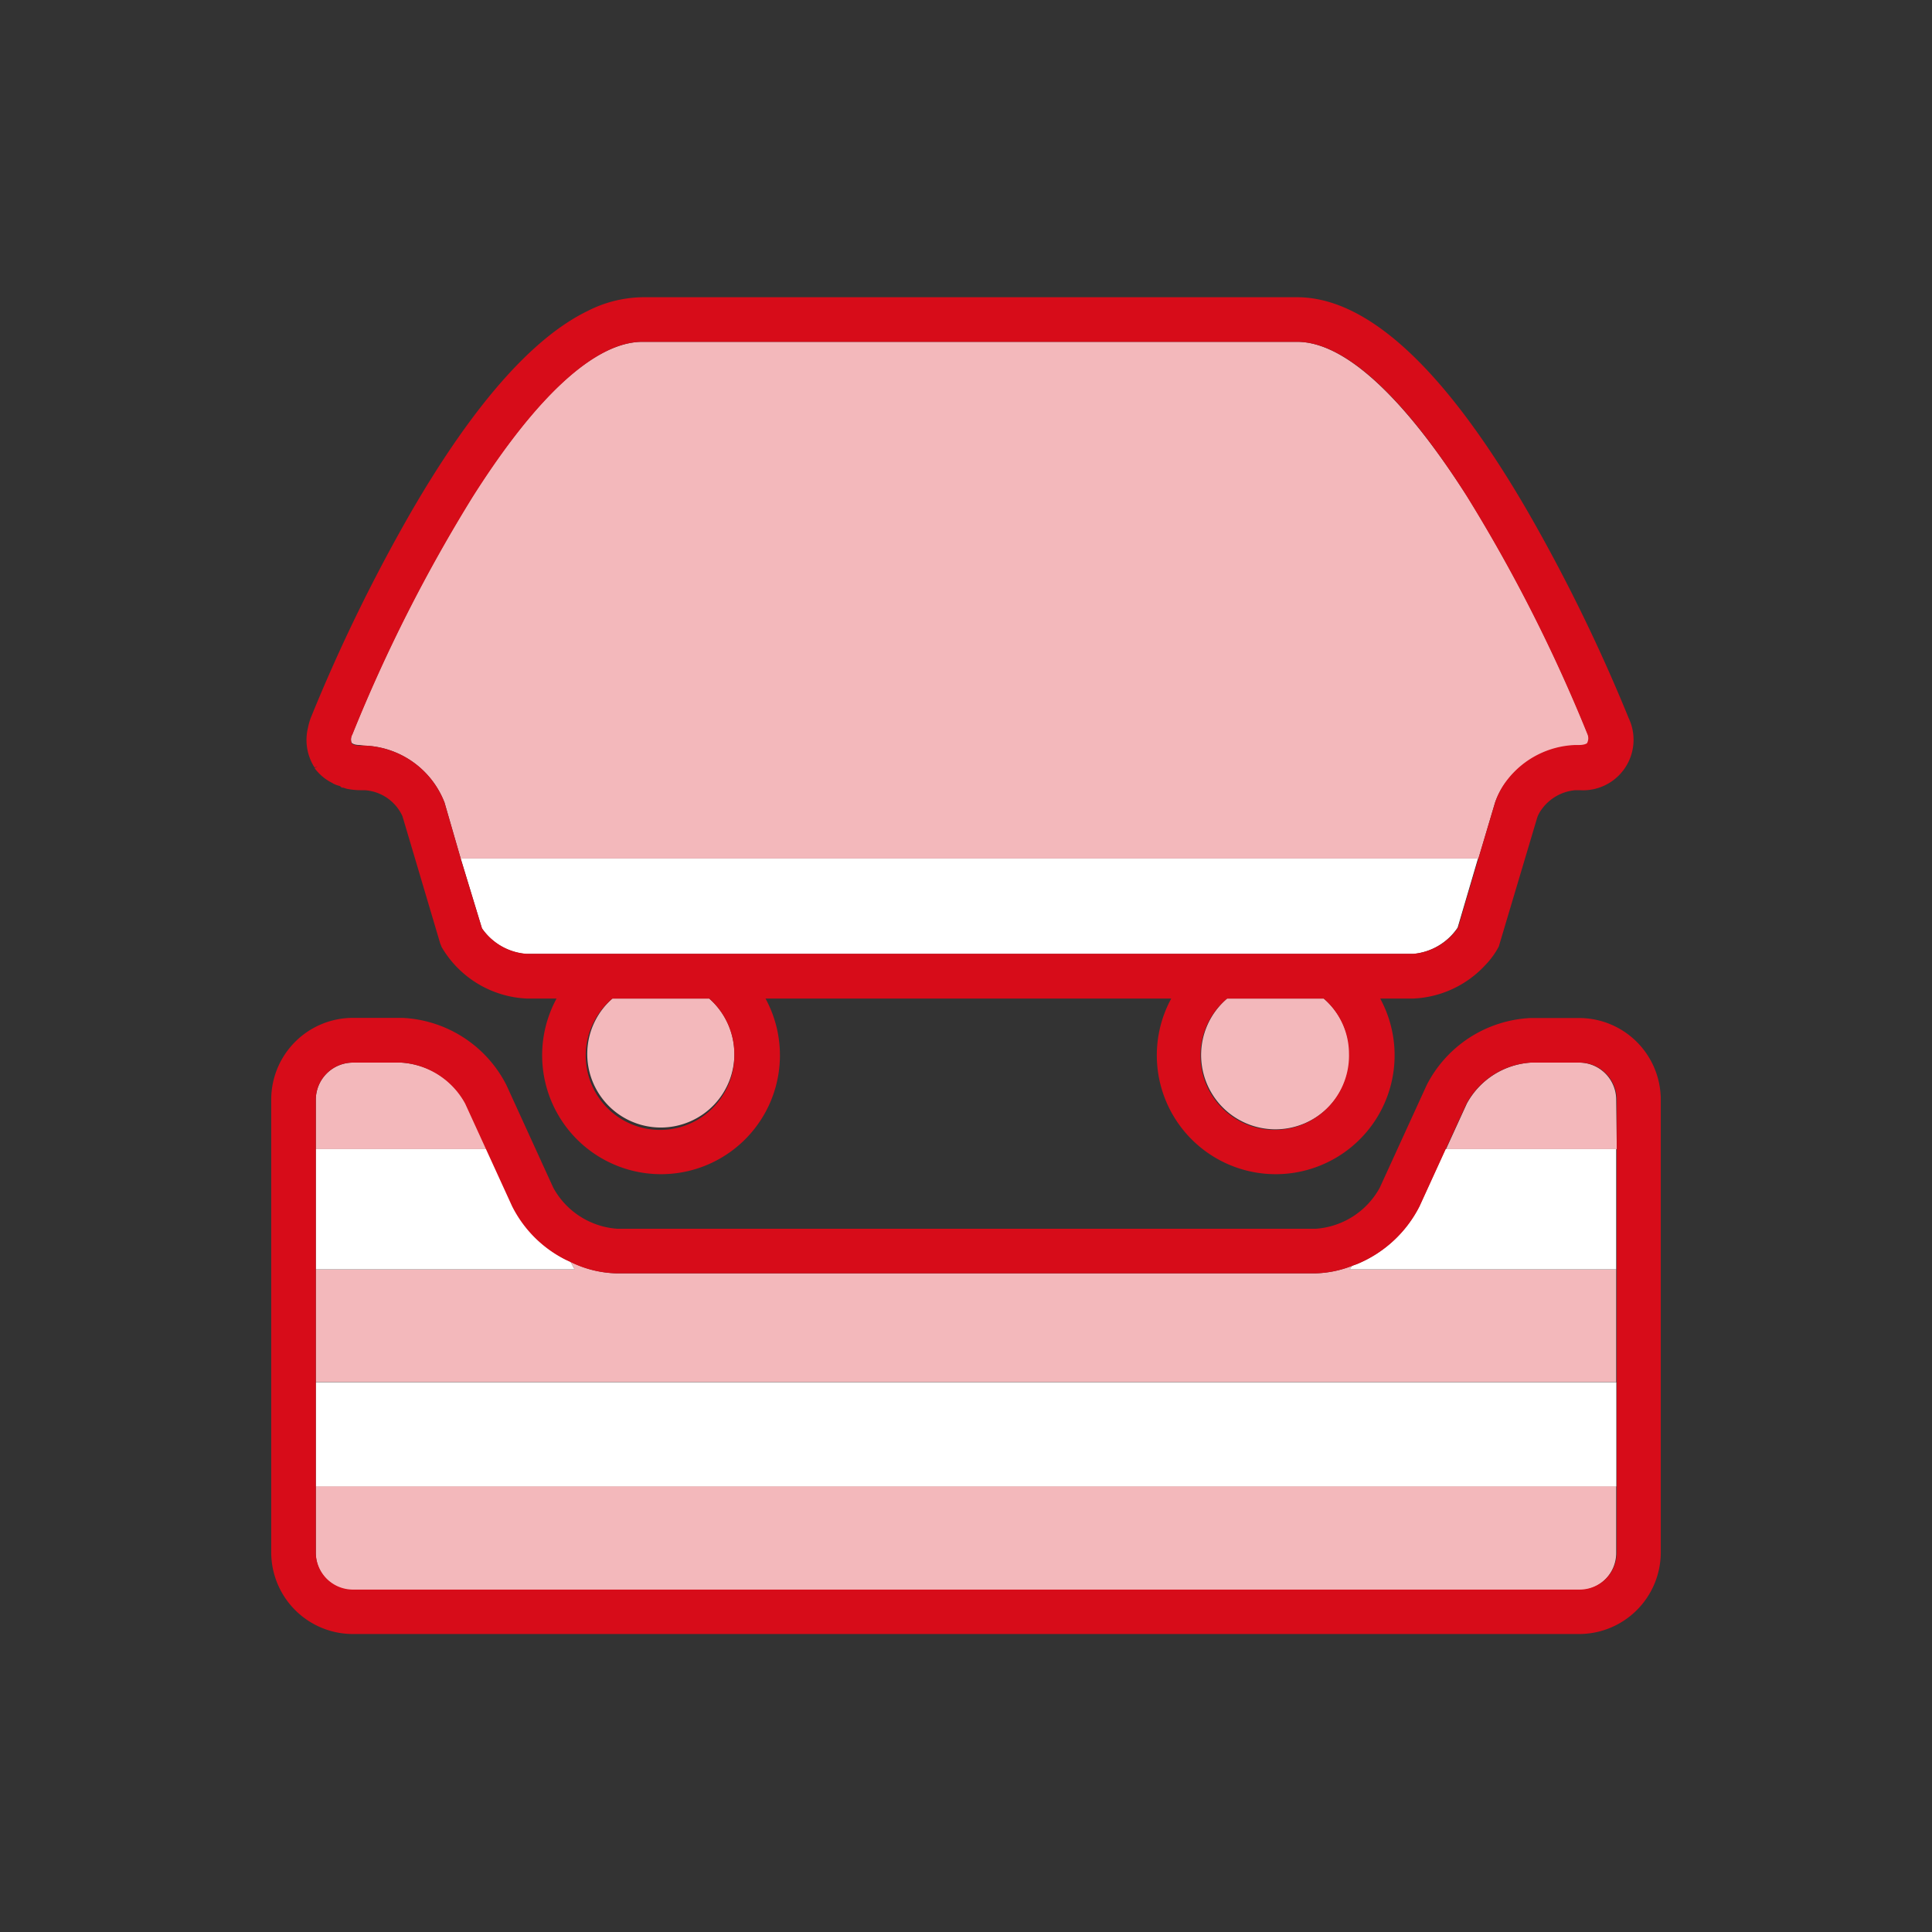 <svg id="レイヤー_1" data-name="レイヤー 1" xmlns="http://www.w3.org/2000/svg" width="130" height="130" viewBox="0 0 130 130"><rect x="0" y="0" width="130" height="130" fill="#333333" stroke="none"/><defs><style>.cls-1{fill:#f3b8bb;}.cls-2{fill:#fff;}.cls-3{fill:#d70c19;}</style></defs><title>アートボード 13</title><path class="cls-1" d="M47.72,67.19H41.21a4.95,4.95,0,1,0,6.51,0Z"/><path class="cls-1" d="M89.07,67.19h-6.5a5,5,0,1,0,6.5,0Z"/><path class="cls-1" d="M23.75,107h82.5a2.5,2.5,0,0,0,2.5-2.5V100H21.25v4.45A2.5,2.5,0,0,0,23.75,107Z"/><path class="cls-1" d="M108.75,85.41H90.82l.16-.24a7.16,7.16,0,0,1-2.51.51H41.53a7.34,7.34,0,0,1-3.14-.78l.27.51H21.25V93h87.5Z"/><path class="cls-1" d="M108.75,74a2.5,2.5,0,0,0-2.5-2.5H103a5.3,5.3,0,0,0-4.3,2.76l-1.4,3.06h11.49Z"/><path class="cls-1" d="M31.34,74.26A5.3,5.3,0,0,0,27,71.5H23.75a2.5,2.5,0,0,0-2.5,2.5v3.32H32.74Z"/><path class="cls-2" d="M38.39,84.9l-.3-.14a8.08,8.08,0,0,1-3.59-3.59l-1.76-3.85H21.25v8.09H38.66Z"/><rect class="cls-2" x="21.25" y="93.01" width="87.51" height="7"/><path class="cls-2" d="M108.75,85.41V77.32H97.26L95.5,81.17a8.23,8.23,0,0,1-4.19,3.88l-.33.12-.16.24Z"/><path class="cls-1" d="M24.5,50.17A6,6,0,0,1,29.91,54L31,57.77H99.48L100.6,54a5.09,5.09,0,0,1,.85-1.52A6.07,6.07,0,0,1,106,50.17h.29c.33,0,.51-.09.56-.17h0a.69.69,0,0,0,0-.57,105.73,105.73,0,0,0-8.11-16C94.39,26.63,90.44,23,87.28,23H43.23c-3.16,0-7.11,3.59-11.42,10.39a104.64,104.64,0,0,0-8.1,16,.71.71,0,0,0-.06.57c.05.08.23.17.56.17Z"/><path class="cls-2" d="M32.43,62.47a4,4,0,0,0,3,1.72H95.08a4.06,4.06,0,0,0,3-1.77l1.37-4.65H31Z"/><path class="cls-3" d="M21.38,51.55l-.21.14a3.31,3.31,0,0,0,1.2,1l.08.05a2.1,2.1,0,0,0,.42.15L23,53l.1,0,.21.07a4.55,4.55,0,0,0,.92.1h.29a3,3,0,0,1,2.56,1.75l2.54,8.56.1.25a7,7,0,0,0,5.73,3.46h2a8,8,0,1,0,14.06,0h27.3a8,8,0,1,0,14.06,0h2.23a7,7,0,0,0,4.85-2.26,5.42,5.42,0,0,0,.9-1.24L103.44,55a2.11,2.11,0,0,1,.16-.34A3.13,3.13,0,0,1,106,53.17h.29a3.4,3.4,0,0,0,3.3-4.85,114.37,114.37,0,0,0-6.77-13.86C97.28,24.89,92.05,20,87.28,20H43.23a8.37,8.37,0,0,0-3.7.93c-3.72,1.81-7.71,6.35-11.85,13.49a113.18,113.18,0,0,0-6.76,13.86,3.82,3.82,0,0,0-.19.66,3.44,3.44,0,0,0,.44,2.71ZM90.77,70.88a5,5,0,1,1-8.2-3.69h6.5A4.92,4.92,0,0,1,90.77,70.88Zm-41.36,0a5,5,0,1,1-8.2-3.69h6.51A5,5,0,0,1,49.41,70.88ZM23.71,49.43a104.64,104.64,0,0,1,8.1-16C36.12,26.63,40.07,23,43.23,23H87.28c3.16,0,7.11,3.59,11.42,10.39a105.73,105.73,0,0,1,8.11,16,.69.69,0,0,1,0,.57h0c0,.08-.23.17-.56.17H106a6.07,6.07,0,0,0-4.56,2.32A5.09,5.09,0,0,0,100.6,54l-1.12,3.76-1.37,4.65a4.06,4.06,0,0,1-3,1.77H35.43a4,4,0,0,1-3-1.72L31,57.77,29.91,54a6,6,0,0,0-5.41-3.83h-.29c-.33,0-.51-.09-.56-.17A.71.71,0,0,1,23.71,49.43Z"/><path class="cls-3" d="M106.25,68.5H103a8.29,8.29,0,0,0-7,4.51l-3.16,6.91a5.33,5.33,0,0,1-4.3,2.76H41.53a5.33,5.33,0,0,1-4.3-2.76L34.07,73a8.29,8.29,0,0,0-7-4.51H23.75a5.5,5.5,0,0,0-5.5,5.5v30.46a5.5,5.5,0,0,0,5.5,5.5h82.5a5.5,5.5,0,0,0,5.5-5.5V74A5.5,5.5,0,0,0,106.25,68.5ZM21.25,100V74a2.5,2.5,0,0,1,2.5-2.5H27a5.3,5.3,0,0,1,4.3,2.76l1.4,3.06,1.76,3.85a8.08,8.08,0,0,0,3.59,3.59l.3.14a7.34,7.34,0,0,0,3.14.78H88.47A7.16,7.16,0,0,0,91,85.17l.33-.12a8.23,8.23,0,0,0,4.19-3.88l1.76-3.85,1.4-3.06A5.3,5.3,0,0,1,103,71.5h3.29a2.5,2.5,0,0,1,2.5,2.5v30.46a2.5,2.5,0,0,1-2.5,2.5H23.75a2.5,2.5,0,0,1-2.5-2.5Z"/></svg>